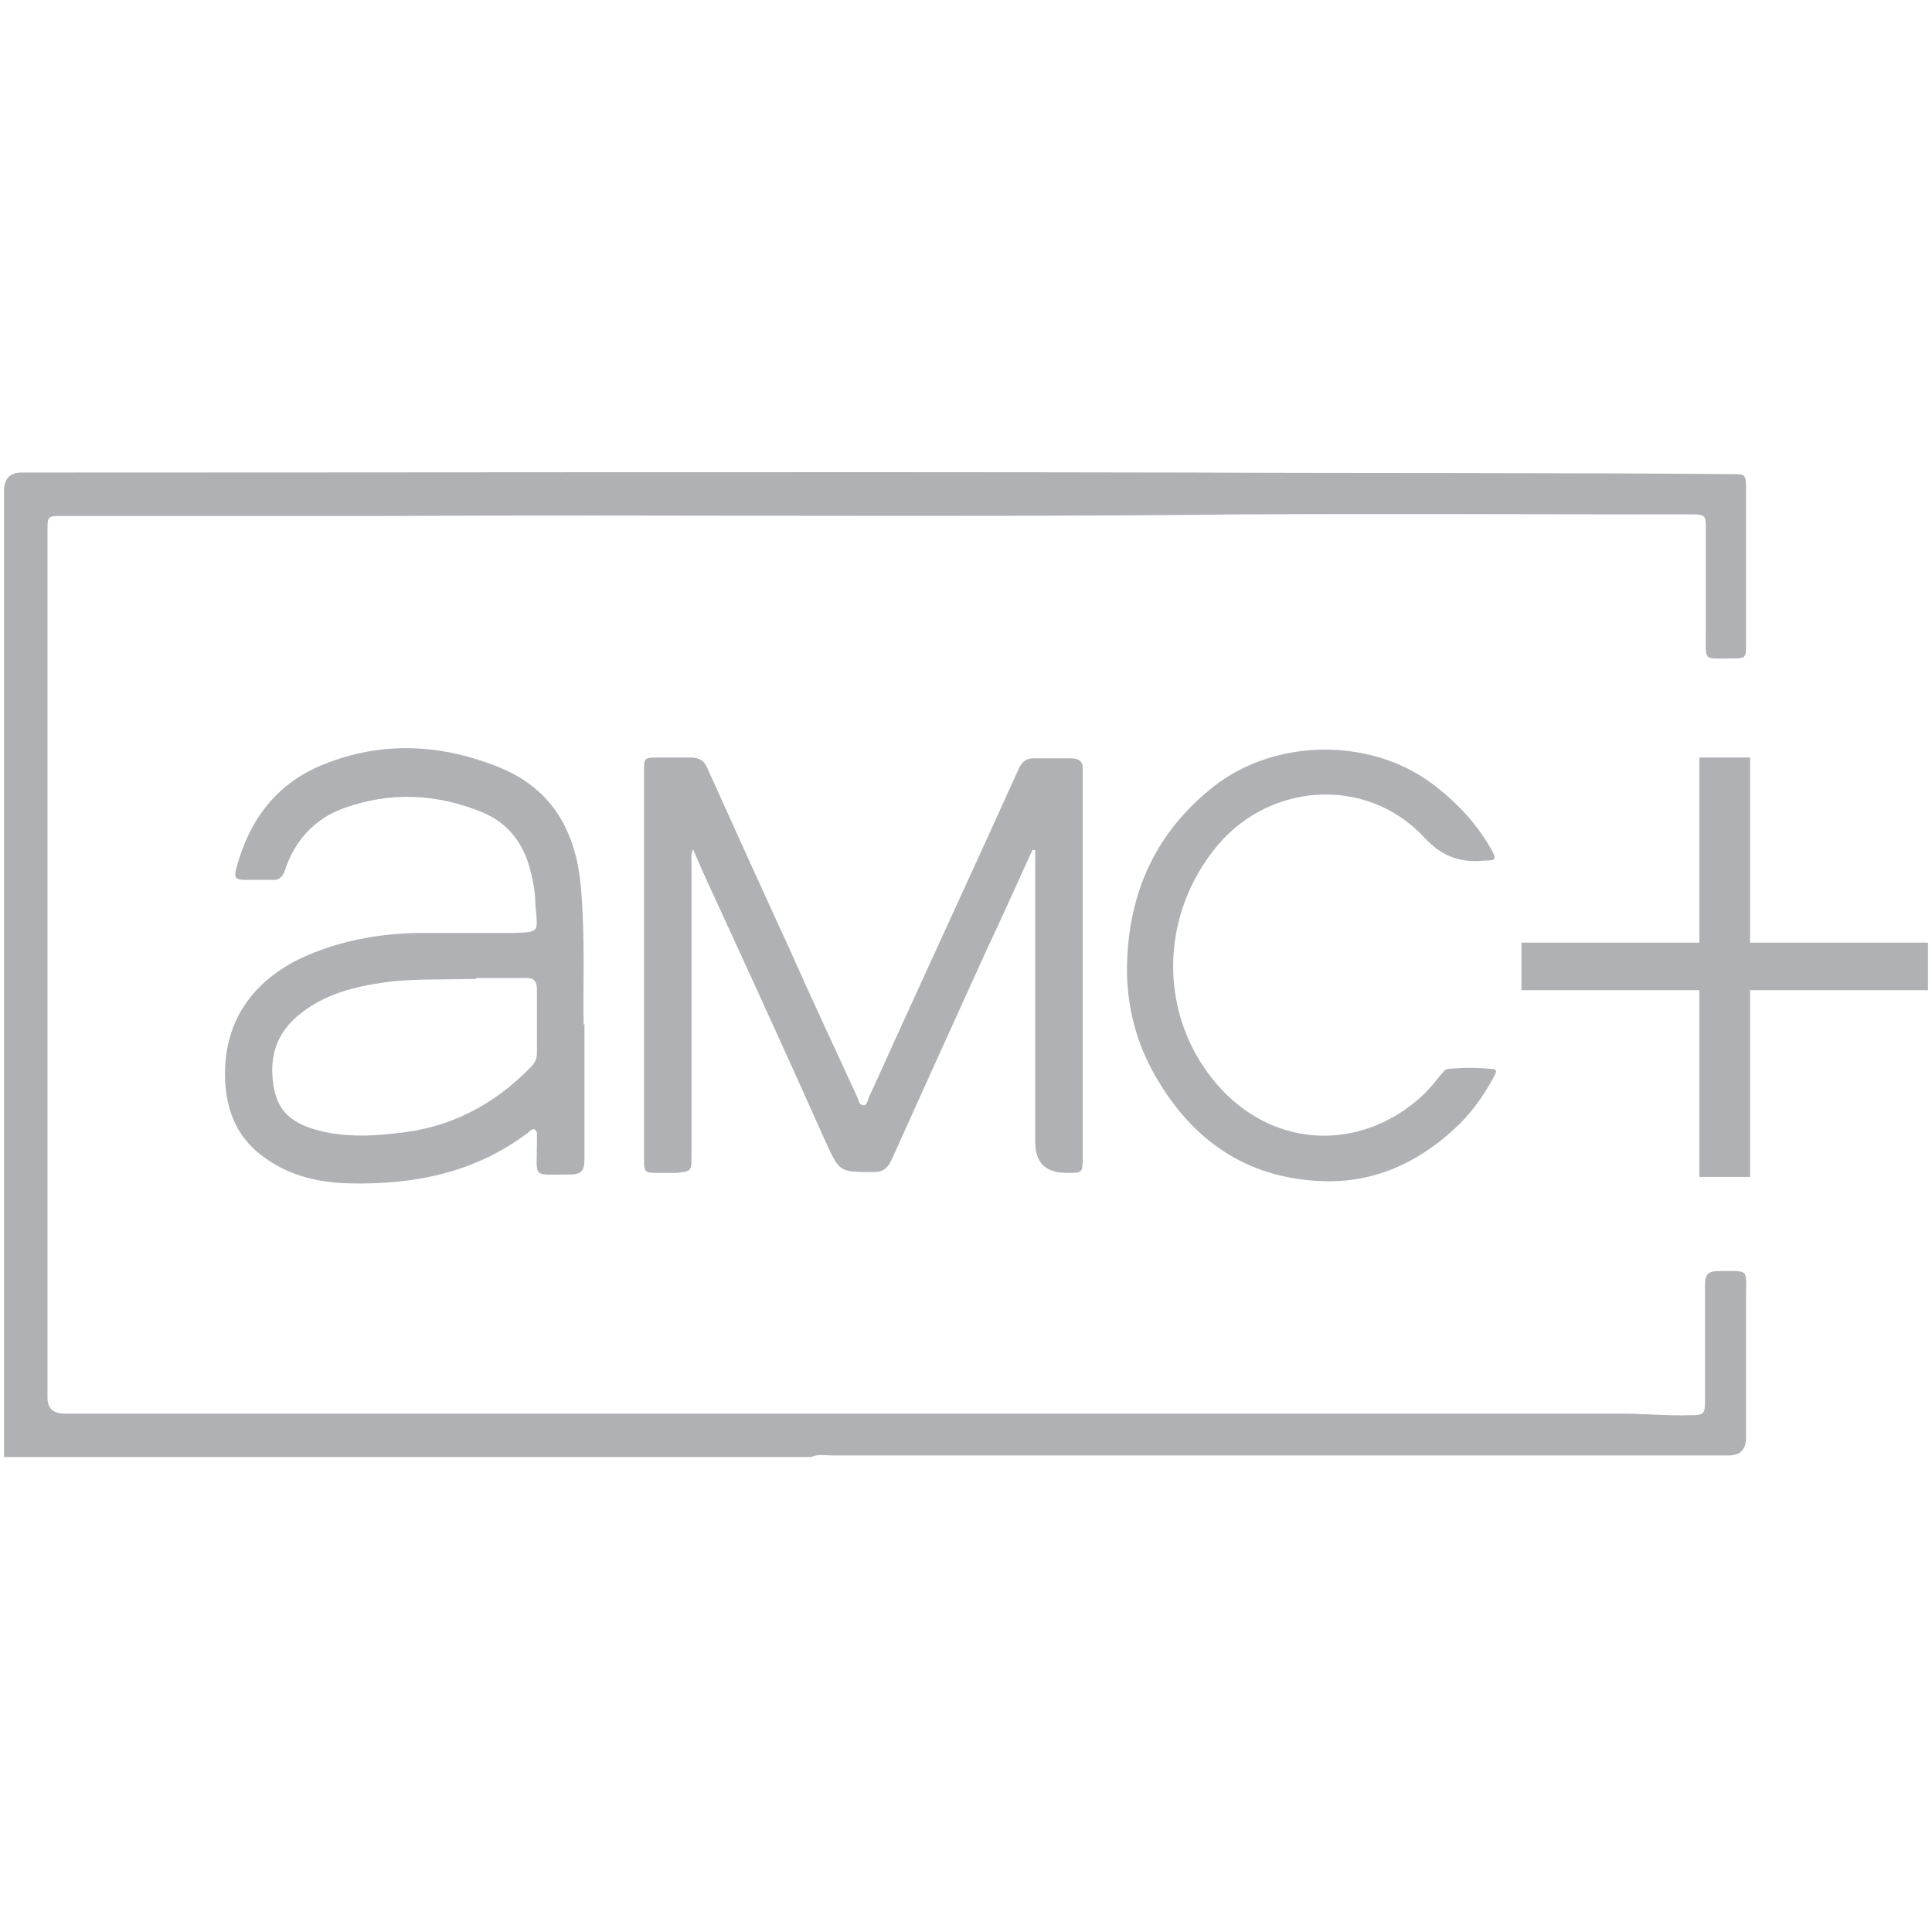 <?xml version="1.0" encoding="UTF-8"?>
<svg id="Netflix" xmlns="http://www.w3.org/2000/svg" version="1.1" viewBox="0 0 24 24">
  <defs>
    <style>
      .cls-1 {
        fill: #afb1b5;
        stroke-width: 0px;
      }
    </style>
  </defs>
  <g>
    <path class="cls-1" d="M.05,18.13c0-.06,0-.12,0-.17,0-3.95,0-7.91,0-11.86q0-.23.22-.23c4.83,0,9.65-.01,14.48,0,2.25.01,4.51,0,6.76.02.17,0,.18,0,.18.18,0,.64,0,1.29,0,1.93,0,.17,0,.18-.18.18-.36,0-.32.04-.32-.32,0-.43,0-.85,0-1.28,0-.18,0-.19-.19-.19-1.87,0-3.75-.01-5.62,0-3.55.04-7.1,0-10.65.02-1.32,0-2.64,0-3.96,0-.18,0-.18,0-.18.19,0,3.59,0,7.17,0,10.76q0,.2.21.2c6.44,0,12.88,0,19.32,0,.3,0,.59.03.89.02.16,0,.17-.02.17-.18,0-.48,0-.96,0-1.44,0-.13.04-.17.17-.17.39,0,.34-.04.34.34,0,.58,0,1.16,0,1.73q0,.22-.22.22c-3.71,0-7.43,0-11.14,0-.08,0-.17-.02-.25.02H.05Z"/>
    <path class="cls-1" d="M12.83,10.55c-.19.41-.37.82-.56,1.22-.4.88-.8,1.76-1.2,2.65-.05.1-.11.14-.22.14-.43,0-.42,0-.6-.39-.46-1.03-.93-2.06-1.4-3.08-.08-.17-.16-.35-.24-.54-.03.07-.02.12-.02.17,0,1.21,0,2.43,0,3.64,0,.19,0,.19-.19.21-.07,0-.14,0-.21,0-.18,0-.19,0-.19-.18,0-.88,0-1.77,0-2.65,0-.72,0-1.44,0-2.16,0-.16,0-.17.17-.17.13,0,.27,0,.4,0,.12,0,.18.04.22.14.33.73.66,1.46,1,2.2.28.63.57,1.25.86,1.88.02.04.02.1.08.1.04,0,.05-.06.06-.09.62-1.37,1.25-2.73,1.87-4.1.04-.08.09-.12.18-.12.16,0,.31,0,.47,0,.1,0,.15.05.14.15,0,.06,0,.12,0,.19,0,1.54,0,3.07,0,4.61,0,.2,0,.2-.2.2q-.39,0-.39-.38c0-1.16,0-2.31,0-3.47,0-.05,0-.1,0-.16-.01,0-.02,0-.03,0Z"/>
    <path class="cls-1" d="M7.26,12.72c0,.69,0,1.19,0,1.69,0,.14-.05.18-.18.18-.48,0-.41.06-.41-.39,0-.02,0-.04,0-.07,0-.03.01-.08-.03-.1-.03-.01-.06.02-.08.04-.66.5-1.42.65-2.23.63-.37-.01-.72-.09-1.03-.31-.32-.22-.47-.53-.5-.91-.06-.84.41-1.38,1.11-1.65.41-.16.83-.23,1.26-.24.39,0,.78,0,1.17,0,.38-.01.34,0,.31-.36,0-.12-.02-.25-.05-.37-.08-.36-.27-.63-.61-.77-.56-.23-1.14-.26-1.72-.05-.36.13-.61.4-.73.77-.03.09-.08.13-.17.12-.1,0-.2,0-.31,0-.14,0-.16-.02-.12-.16.16-.59.5-1.04,1.07-1.27.73-.3,1.48-.26,2.21.04.67.28.95.83,1,1.53.05.62.02,1.23.03,1.66ZM5.91,12.16c-.4.01-.72,0-1.03.03-.4.05-.79.13-1.12.38-.35.26-.43.6-.35.98.08.37.39.47.72.53.26.04.51.03.77,0,.67-.06,1.22-.34,1.69-.82.05-.05.08-.1.08-.18,0-.26,0-.52,0-.79,0-.11-.05-.15-.15-.14-.23,0-.46,0-.6,0Z"/>
    <path class="cls-1" d="M14,11.99c.02-.91.36-1.66,1.09-2.23.75-.58,1.91-.6,2.68-.04.31.23.57.5.76.84.06.11.05.13-.07.13,0,0,0,0-.01,0-.3.03-.53-.04-.76-.29-.73-.78-1.97-.68-2.62.17-.7.9-.66,2.16.12,2.98.68.71,1.68.73,2.4.13.11-.09.21-.2.3-.32.03-.03.05-.07.09-.08.19-.02.37-.02.56,0,.08,0,.03.07.01.11-.13.24-.29.46-.49.64-.48.44-1.04.68-1.69.64-.9-.05-1.56-.51-2.01-1.29-.25-.43-.37-.9-.36-1.4Z"/>
  </g>
  <path class="cls-1" d="M21.74,9.41v2.3h2.21v.59h-2.21v2.32h-.63v-2.32h-2.21v-.59h2.21v-2.3h.63Z"/>
</svg>
